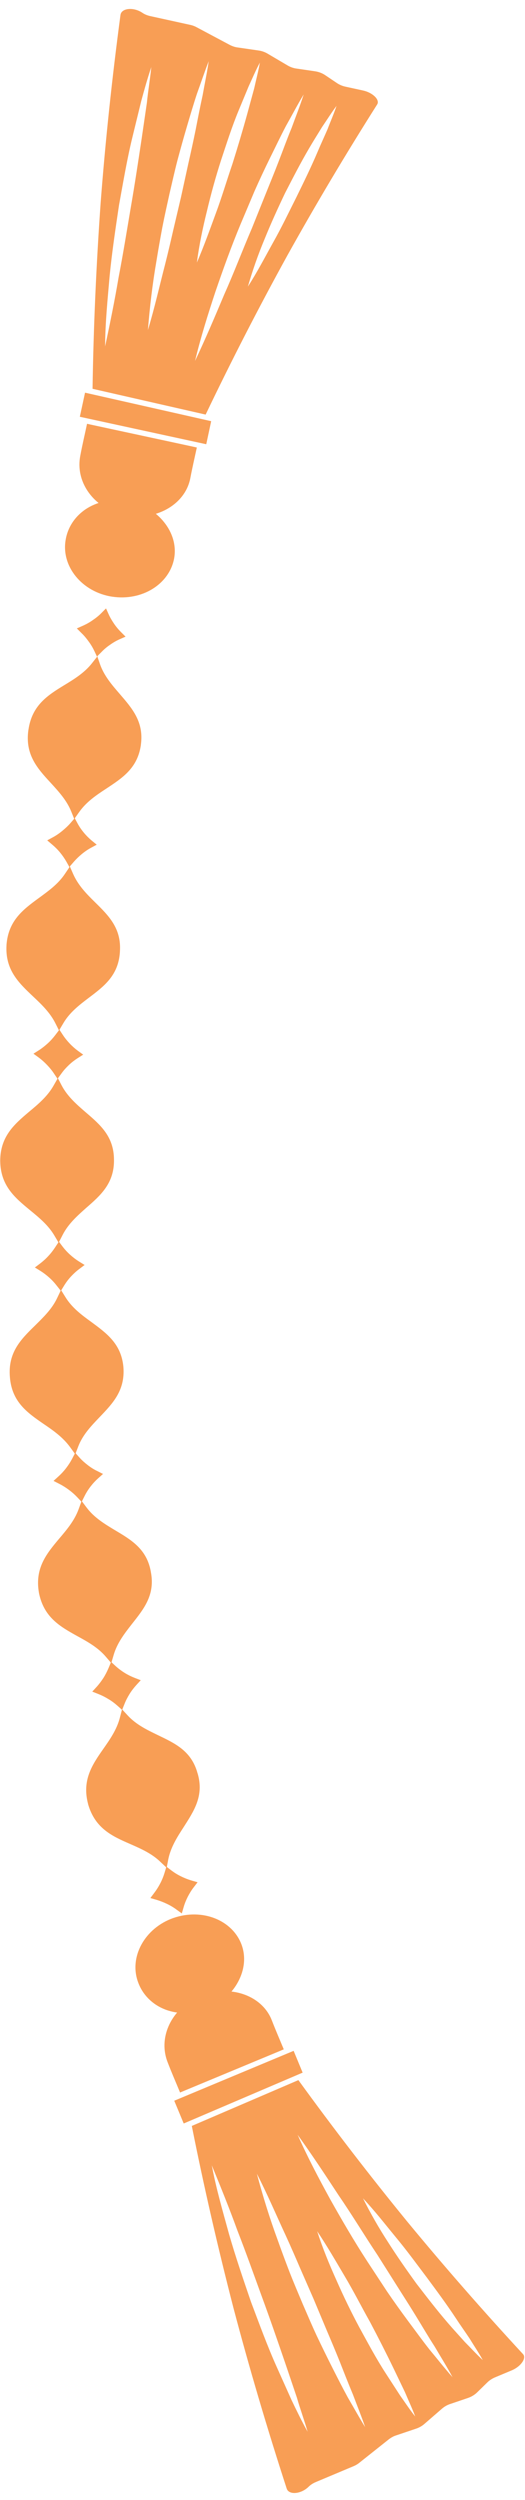 <?xml version="1.0" encoding="UTF-8"?> <svg xmlns="http://www.w3.org/2000/svg" width="98" height="466" viewBox="0 0 98 466" fill="none"><g clip-path="url(#clip0_1067_1054)"><mask id="mask0_1067_1054" style="mask-type:luminance" maskUnits="userSpaceOnUse" x="-437" y="-607" width="1765" height="2051"><path d="M434.203 -606.921L1327.93 941.057L457.186 1443.78L-436.539 -104.197L434.203 -606.921Z" fill="white"></path></mask><g mask="url(#mask0_1067_1054)"><path d="M32.525 391.583L54.812 382.285L56.493 386.346L34.293 395.828L32.525 391.583Z" fill="#F89E55"></path></g><mask id="mask1_1067_1054" style="mask-type:luminance" maskUnits="userSpaceOnUse" x="-437" y="-607" width="1765" height="2051"><path d="M434.203 -606.921L1327.93 941.057L457.186 1443.78L-436.539 -104.197L434.203 -606.921Z" fill="white"></path></mask><g mask="url(#mask1_1067_1054)"><path d="M35.803 396.283C38.055 407.582 40.655 418.875 43.565 430.165C46.542 441.435 49.872 452.677 53.519 463.892C53.933 465.116 56.185 464.928 57.607 463.541C57.979 463.17 58.453 462.877 58.955 462.665L66.018 459.699C66.395 459.54 66.76 459.329 67.078 459.068L72.574 454.704C72.994 454.384 73.462 454.114 73.96 453.963L77.698 452.702C78.255 452.517 78.811 452.196 79.249 451.807L82.486 449.002C82.939 448.604 83.494 448.283 84.074 448.104L87.352 446.992C88.004 446.771 88.654 446.376 89.132 445.886L90.94 444.12C91.347 443.71 91.886 443.36 92.455 443.129L95.518 441.848C97.246 441.124 98.324 439.546 97.629 438.815C90.265 430.858 83.02 422.598 76.001 414.09C69.027 405.557 62.256 396.769 55.699 387.741L35.803 396.283ZM67.759 409.78C69.974 412.129 71.902 414.624 73.917 417.068C75.948 419.504 77.771 422.02 79.662 424.517C81.523 427.031 83.375 429.531 85.082 432.115C85.923 433.404 86.832 434.673 87.697 435.968C88.503 437.297 89.374 438.569 90.121 439.932C88.943 438.837 87.882 437.675 86.763 436.547C85.716 435.376 84.632 434.208 83.615 433.02C81.558 430.639 79.653 428.15 77.733 425.67C75.901 423.139 74.105 420.568 72.425 417.929C70.7 415.278 69.161 412.578 67.759 409.78ZM55.553 397.928C58.211 401.62 60.692 405.376 63.149 409.125C65.703 412.839 68.006 416.658 70.484 420.376C71.672 422.265 72.874 424.145 74.062 426.034C75.25 427.922 76.467 429.794 77.617 431.685C78.791 433.582 79.897 435.498 81.114 437.37C82.243 439.292 83.423 441.166 84.479 443.131C82.978 441.443 81.608 439.679 80.157 437.942C78.764 436.172 77.468 434.365 76.119 432.57C74.785 430.765 73.48 428.944 72.211 427.083C70.97 425.205 69.753 423.334 68.521 421.47C66.079 417.712 63.826 413.845 61.624 409.928C59.473 406.001 57.373 402.026 55.553 397.928ZM67.085 433.846C65.543 430.972 64.118 428.031 62.803 425.045C61.46 422.076 60.219 419.048 59.205 415.908C61.034 418.636 62.664 421.459 64.323 424.265C65.997 427.063 67.457 429.964 69.058 432.804C70.577 435.672 72.052 438.565 73.477 441.506L75.596 445.919C76.231 447.425 76.933 448.911 77.51 450.45C76.48 449.173 75.588 447.796 74.645 446.468L71.977 442.353C70.184 439.585 68.656 436.703 67.085 433.846ZM64.916 446.878C63.887 444.995 62.917 443.078 61.947 441.161C60.977 439.245 60.036 437.311 59.118 435.383C58.206 433.433 57.376 431.455 56.517 429.493C55.687 427.515 54.842 425.545 54.056 423.542C53.285 421.53 52.536 419.524 51.817 417.501C50.335 413.481 49.066 409.358 47.945 405.188C49.906 408.99 51.572 412.923 53.37 416.78C54.259 418.725 55.11 420.671 55.954 422.641C56.814 424.602 57.665 426.549 58.524 428.51C59.354 430.488 60.176 432.452 61.006 434.43C61.85 436.4 62.68 438.378 63.481 440.373C64.267 442.377 65.054 444.38 65.884 446.358C66.64 448.379 67.464 450.38 68.163 452.434C67.032 450.61 66.003 448.727 64.916 446.878ZM42.766 416.486C41.595 412.228 40.357 407.989 39.535 403.626C41.2 407.658 42.835 411.707 44.33 415.817C45.922 419.891 47.388 424.018 48.892 428.142C50.41 432.259 51.849 436.44 53.28 440.607L55.413 446.904C56.034 449.061 56.802 451.133 57.423 453.291C56.346 451.358 55.38 449.38 54.429 447.394L51.72 441.351C49.905 437.329 48.407 433.181 46.842 429.052C45.42 424.9 43.99 420.733 42.766 416.486Z" fill="#F89E55"></path></g><mask id="mask2_1067_1054" style="mask-type:luminance" maskUnits="userSpaceOnUse" x="-437" y="-607" width="1765" height="2051"><path d="M434.203 -606.921L1327.93 941.057L457.186 1443.78L-436.539 -104.197L434.203 -606.921Z" fill="white"></path></mask><g mask="url(#mask2_1067_1054)"><path d="M36.368 372.533C31.797 374.919 29.542 379.965 31.292 384.415C32.019 386.316 32.842 388.182 33.613 390.057L34.144 389.829L52.44 382.23L52.971 382.002C52.219 380.193 51.438 378.401 50.73 376.567C49.06 372.323 43.973 370.268 38.978 371.514" fill="#F89E55"></path></g><mask id="mask3_1067_1054" style="mask-type:luminance" maskUnits="userSpaceOnUse" x="-437" y="-607" width="1765" height="2051"><path d="M434.203 -606.921L1327.93 941.057L457.186 1443.78L-436.539 -104.197L434.203 -606.921Z" fill="white"></path></mask><g mask="url(#mask3_1067_1054)"><path d="M25.808 369.58C26.693 371.956 28.569 373.72 30.892 374.603C33.23 375.476 35.993 375.5 38.633 374.463C41.28 373.442 43.302 371.572 44.451 369.407C45.629 367.225 45.934 364.748 45.078 362.453C43.344 357.896 37.761 355.658 32.379 357.517C27.035 359.374 23.994 364.816 25.808 369.58Z" fill="#F89E55"></path></g><mask id="mask4_1067_1054" style="mask-type:luminance" maskUnits="userSpaceOnUse" x="-437" y="-607" width="1765" height="2051"><path d="M434.203 -606.921L1327.93 941.057L457.186 1443.78L-436.539 -104.197L434.203 -606.921Z" fill="white"></path></mask><g mask="url(#mask4_1067_1054)"><path d="M20.256 114.446L19.792 113.407L18.879 114.324C18.422 114.783 17.887 115.209 17.284 115.616C16.703 116.029 16.095 116.36 15.491 116.631L14.341 117.139L15.218 118.017C15.692 118.466 16.14 119.006 16.554 119.587C16.99 120.174 17.336 120.773 17.613 121.354L18.117 122.429L17.181 123.613C15.757 125.428 13.827 126.602 11.954 127.742L11.943 127.748C8.826 129.646 5.964 131.513 5.312 136.024L5.299 136.07C4.649 140.619 6.938 143.198 9.422 145.879L9.538 146.006C10.983 147.587 12.463 149.204 13.303 151.284L13.845 152.629L13.095 153.491C12.67 153.971 12.16 154.44 11.605 154.897C11.05 155.354 10.49 155.736 9.911 156.051L8.812 156.646L9.769 157.459C10.263 157.876 10.762 158.368 11.219 158.923C11.676 159.479 12.066 160.053 12.387 160.609L12.964 161.641L12.123 162.887C10.839 164.818 8.98 166.125 7.226 167.411C4.304 169.546 1.552 171.603 1.212 176.149L1.215 176.187C0.944 180.751 3.45 183.166 6.073 185.649L6.12 185.693C7.686 187.167 9.315 188.699 10.345 190.75L10.998 192.051L10.31 192.954C9.91 193.478 9.45 193.997 8.926 194.475C8.388 194.962 7.853 195.387 7.3 195.746L6.243 196.415L7.247 197.141C7.762 197.527 8.282 197.987 8.774 198.503C9.267 199.018 9.715 199.559 10.066 200.097L10.73 201.079L9.984 202.388C8.84 204.393 7.104 205.845 5.417 207.247C2.652 209.585 0.062 211.822 0.04 216.378L0.042 216.416C0.098 221.006 2.744 223.223 5.538 225.53L5.624 225.6C7.3 226.974 9.019 228.382 10.162 230.33L10.903 231.58L10.279 232.525C9.925 233.061 9.505 233.616 9.021 234.129C8.531 234.666 8.013 235.12 7.5 235.514L6.508 236.263L7.569 236.918C8.119 237.263 8.674 237.684 9.202 238.159C9.73 238.634 10.2 239.144 10.594 239.657L11.323 240.582L10.671 241.953C9.691 244.04 8.037 245.6 6.487 247.138C3.878 249.678 1.452 252.132 1.848 256.701L1.85 256.739C2.224 261.34 5.114 263.338 8.098 265.399C9.92 266.629 11.752 267.912 13.106 269.783L13.964 270.965L13.434 271.973C13.135 272.535 12.754 273.126 12.319 273.689C11.883 274.253 11.414 274.757 10.926 275.195L9.993 276.046L11.102 276.615C11.679 276.906 12.261 277.272 12.839 277.699C13.417 278.126 13.937 278.586 14.381 279.052L15.189 279.911L14.676 281.319C13.899 283.449 12.471 285.131 11.072 286.78L10.984 286.883C8.661 289.648 6.483 292.329 7.262 296.853L7.264 296.891C8.164 301.423 11.128 303.144 14.314 304.913L14.393 304.956C16.308 306.006 18.261 307.077 19.738 308.802L20.69 309.91L20.247 310.966C19.987 311.564 19.69 312.165 19.303 312.778C18.908 313.377 18.502 313.924 18.062 314.411L17.224 315.324L18.387 315.784C18.991 316.021 19.623 316.338 20.228 316.711C20.848 317.074 21.403 317.495 21.882 317.92L22.762 318.7L22.38 320.168C21.808 322.396 20.526 324.227 19.273 326.015L19.245 326.055C17.147 329.041 15.268 331.901 16.456 336.324L16.459 336.362C17.769 340.793 20.868 342.242 24.224 343.697L24.373 343.763C26.339 344.627 28.352 345.512 29.958 347.076L31.025 348.079L30.697 349.166C30.507 349.783 30.25 350.419 29.918 351.059C29.585 351.699 29.219 352.281 28.819 352.805L28.069 353.803L29.263 354.148C29.88 354.338 30.53 354.586 31.177 354.896C31.824 355.205 32.42 355.563 32.935 355.948L33.94 356.675L34.284 355.481C34.466 354.85 34.723 354.214 35.041 353.582C35.373 352.941 35.724 352.368 36.124 351.844L36.883 350.86L35.689 350.516C35.072 350.326 34.422 350.077 33.79 349.76C33.143 349.45 32.561 349.084 32.046 348.699L31.142 348.012L31.412 346.588C31.867 344.336 33.084 342.424 34.262 340.613C36.184 337.592 38.127 334.774 36.891 330.572L36.874 330.543C35.728 326.329 32.611 324.95 29.392 323.395L29.365 323.382C27.425 322.443 25.411 321.469 23.856 319.785L22.82 318.666L23.261 317.573C23.497 316.968 23.824 316.351 24.196 315.746C24.583 315.132 24.997 314.601 25.437 314.113L26.275 313.2L25.121 312.754C24.517 312.518 23.893 312.215 23.288 311.843C22.683 311.47 22.128 311.05 21.649 310.625L20.816 309.857L21.23 308.448C21.885 306.237 23.262 304.466 24.597 302.759C26.826 299.932 28.999 297.312 28.159 293.018L28.157 292.981C27.4 288.698 24.462 287.02 21.37 285.178C19.517 284.063 17.593 282.892 16.204 281.061L15.292 279.852L15.819 278.806C16.11 278.229 16.476 277.647 16.911 277.084C17.347 276.52 17.816 276.015 18.304 275.577L19.231 274.75L18.13 274.196C17.538 273.913 16.956 273.547 16.393 273.112C15.83 272.676 15.318 272.23 14.88 271.742L14.118 270.895L14.642 269.539C15.478 267.422 17.021 265.807 18.497 264.261L18.559 264.196L18.598 264.156C21.089 261.554 23.373 259.17 23.036 254.824L23.034 254.786C22.623 250.46 19.88 248.513 16.99 246.379C15.219 245.1 13.428 243.755 12.221 241.799L11.425 240.523L12.039 239.525C12.384 238.975 12.805 238.42 13.288 237.906C13.772 237.393 14.281 236.924 14.803 236.544L15.795 235.796L14.734 235.141C14.184 234.795 13.629 234.375 13.101 233.899C12.573 233.424 12.104 232.915 11.709 232.401L11.027 231.489L11.697 230.185C12.74 228.14 14.414 226.647 16.037 225.203L16.056 225.186C18.774 222.819 21.323 220.6 21.279 216.208L21.276 216.171C21.263 211.836 18.712 209.654 16.008 207.341L15.922 207.268C14.285 205.853 12.592 204.373 11.517 202.341L10.815 200.991L11.515 200.041C11.892 199.511 12.346 199.015 12.862 198.522C13.377 198.03 13.934 197.61 14.473 197.26L15.531 196.591L14.526 195.865C14.011 195.479 13.5 195.033 12.999 194.503C12.498 193.973 12.072 193.439 11.722 192.9L11.098 191.954L11.84 190.706C13 188.729 14.794 187.343 16.531 186.028L16.538 186.022C19.432 183.845 22.121 181.822 22.386 177.421L22.384 177.383C22.687 173.047 20.292 170.691 17.74 168.182L17.681 168.123C16.113 166.59 14.564 164.988 13.644 162.887L13.038 161.5L13.81 160.607C14.235 160.127 14.721 159.652 15.276 159.194C15.831 158.737 16.406 158.347 16.97 158.041L18.055 157.454L17.092 156.664C16.597 156.247 16.099 155.755 15.642 155.2C15.193 154.659 14.803 154.085 14.497 153.52L13.96 152.523L14.812 151.33C16.144 149.449 18.013 148.194 19.827 147.011C22.803 145.038 25.676 143.224 26.299 138.866L26.297 138.828C26.9 134.501 24.599 131.968 22.28 129.27C20.874 127.644 19.402 125.939 18.65 123.759L18.156 122.328L18.984 121.499C19.432 121.026 19.958 120.586 20.547 120.187C21.128 119.774 21.713 119.436 22.303 119.174L23.438 118.674L22.56 117.796C22.102 117.339 21.661 116.813 21.263 116.224C20.864 115.635 20.518 115.036 20.256 114.446Z" fill="#F89E55"></path></g><mask id="mask5_1067_1054" style="mask-type:luminance" maskUnits="userSpaceOnUse" x="-357" y="-1034" width="1547" height="2022"><path d="M590.324 987.219L1189.75 -696.725L242.53 -1033.91L-356.9 650.038L590.324 987.219Z" fill="white"></path></mask><g mask="url(#mask5_1067_1054)"><path d="M14.901 77.689L38.501 82.809L39.421 78.511L15.873 73.195L14.901 77.689Z" fill="#F89E55"></path></g><mask id="mask6_1067_1054" style="mask-type:luminance" maskUnits="userSpaceOnUse" x="-357" y="-1034" width="1547" height="2022"><path d="M590.324 987.219L1189.75 -696.725L242.53 -1033.91L-356.9 650.038L590.324 987.219Z" fill="white"></path></mask><g mask="url(#mask6_1067_1054)"><path d="M17.276 72.474C17.45 60.954 17.968 49.377 18.791 37.748C19.683 26.125 20.928 14.467 22.49 2.777C22.676 1.499 24.924 1.277 26.574 2.384C27.006 2.682 27.525 2.885 28.057 3.002L35.541 4.644C35.939 4.732 36.337 4.874 36.696 5.073L42.891 8.372C43.362 8.611 43.871 8.793 44.388 8.851L48.292 9.416C48.873 9.497 49.477 9.713 49.979 10.017L53.669 12.191C54.186 12.501 54.791 12.716 55.393 12.787L58.818 13.289C59.5 13.388 60.21 13.659 60.769 14.055L62.866 15.465C63.341 15.795 63.934 16.042 64.535 16.166L67.78 16.873C69.609 17.273 70.955 18.631 70.403 19.474C64.598 28.631 58.963 38.064 53.597 47.7C48.279 57.352 43.207 67.218 38.387 77.282L17.276 72.474ZM46.269 53.428C48.023 50.717 49.468 47.915 51.01 45.147C52.567 42.385 53.906 39.58 55.314 36.783C56.69 33.974 58.061 31.181 59.272 28.331C59.868 26.911 60.532 25.498 61.148 24.069C61.701 22.616 62.328 21.207 62.817 19.732C61.856 21.022 61.023 22.356 60.125 23.669C59.308 25.009 58.452 26.354 57.666 27.706C56.073 30.419 54.649 33.211 53.209 35.997C51.864 38.818 50.562 41.671 49.387 44.569C48.168 47.488 47.142 50.422 46.269 53.428ZM36.405 67.289C38.352 63.178 40.114 59.035 41.853 54.904C43.694 50.79 45.269 46.617 47.035 42.513C47.862 40.441 48.705 38.374 49.532 36.302C50.36 34.23 51.219 32.169 52.009 30.102C52.82 28.024 53.562 25.94 54.421 23.879C55.185 21.784 56.006 19.728 56.69 17.605C55.518 19.537 54.49 21.519 53.376 23.489C52.326 25.482 51.378 27.493 50.375 29.503C49.389 31.518 48.434 33.545 47.522 35.605C46.641 37.676 45.782 39.736 44.907 41.791C43.183 45.929 41.666 50.14 40.208 54.39C38.802 58.64 37.454 62.93 36.405 67.289ZM41.259 29.879C40.261 32.984 39.391 36.135 38.637 39.309C37.852 42.471 37.178 45.674 36.749 48.945C38.055 45.932 39.148 42.861 40.273 39.801C41.414 36.747 42.326 33.63 43.388 30.547C44.364 27.453 45.292 24.341 46.163 21.19L47.45 16.467C47.802 14.871 48.225 13.283 48.514 11.665C47.731 13.107 47.102 14.622 46.415 16.099L44.534 20.628C43.27 23.675 42.289 26.785 41.259 29.879ZM36.772 17.453C36.1 19.491 35.492 21.551 34.884 23.612C34.276 25.672 33.7 27.744 33.146 29.806C32.601 31.889 32.142 33.984 31.651 36.069C31.192 38.164 30.717 40.254 30.306 42.367C29.91 44.485 29.536 46.593 29.194 48.712C28.463 52.934 27.959 57.219 27.61 61.523C28.852 57.429 29.781 53.26 30.853 49.141C31.375 47.068 31.861 45 32.336 42.91C32.826 40.826 33.312 38.758 33.803 36.673C34.262 34.578 34.715 32.498 35.174 30.402C35.649 28.312 36.108 26.217 36.536 24.11C36.947 21.998 37.358 19.885 37.818 17.789C38.197 15.665 38.646 13.548 38.962 11.402C38.179 13.4 37.507 15.438 36.772 17.453ZM20.476 51.346C20.093 55.745 19.641 60.139 19.621 64.578C20.53 60.311 21.407 56.034 22.135 51.721C22.965 47.427 23.661 43.103 24.395 38.775C25.145 34.452 25.805 30.079 26.46 25.723L27.421 19.144C27.642 16.91 28.023 14.733 28.244 12.499C27.534 14.595 26.941 16.715 26.364 18.84L24.791 25.272C23.732 29.557 23.008 33.907 22.215 38.25C21.567 42.591 20.912 46.947 20.476 51.346Z" fill="#F89E55"></path></g><mask id="mask7_1067_1054" style="mask-type:luminance" maskUnits="userSpaceOnUse" x="-357" y="-1034" width="1547" height="2022"><path d="M590.324 987.219L1189.75 -696.725L242.53 -1033.91L-356.9 650.038L590.324 987.219Z" fill="white"></path></mask><g mask="url(#mask7_1067_1054)"><path d="M22.122 95.732C17.196 94.211 14.066 89.655 14.984 84.962C15.356 82.96 15.829 80.977 16.248 78.993L16.812 79.122L36.179 83.291L36.742 83.42C36.33 85.335 35.885 87.238 35.52 89.17C34.644 93.645 30.012 96.586 24.874 96.263" fill="#F89E55"></path></g><mask id="mask8_1067_1054" style="mask-type:luminance" maskUnits="userSpaceOnUse" x="-357" y="-1034" width="1547" height="2022"><path d="M590.324 987.219L1189.75 -696.725L242.53 -1033.91L-356.9 650.038L590.324 987.219Z" fill="white"></path></mask><g mask="url(#mask8_1067_1054)"><path d="M12.27 100.543C12.71 98.046 14.237 95.972 16.363 94.685C18.504 93.404 21.218 92.882 24.001 93.424C26.79 93.951 29.116 95.424 30.637 97.346C32.19 99.279 32.938 101.661 32.51 104.072C31.627 108.868 26.541 112.077 20.911 111.221C15.319 110.36 11.346 105.557 12.27 100.543Z" fill="#F89E55"></path></g></g><defs><clipPath id="clip0_1067_1054"><rect width="98" height="466" fill="white"></rect></clipPath></defs></svg> 